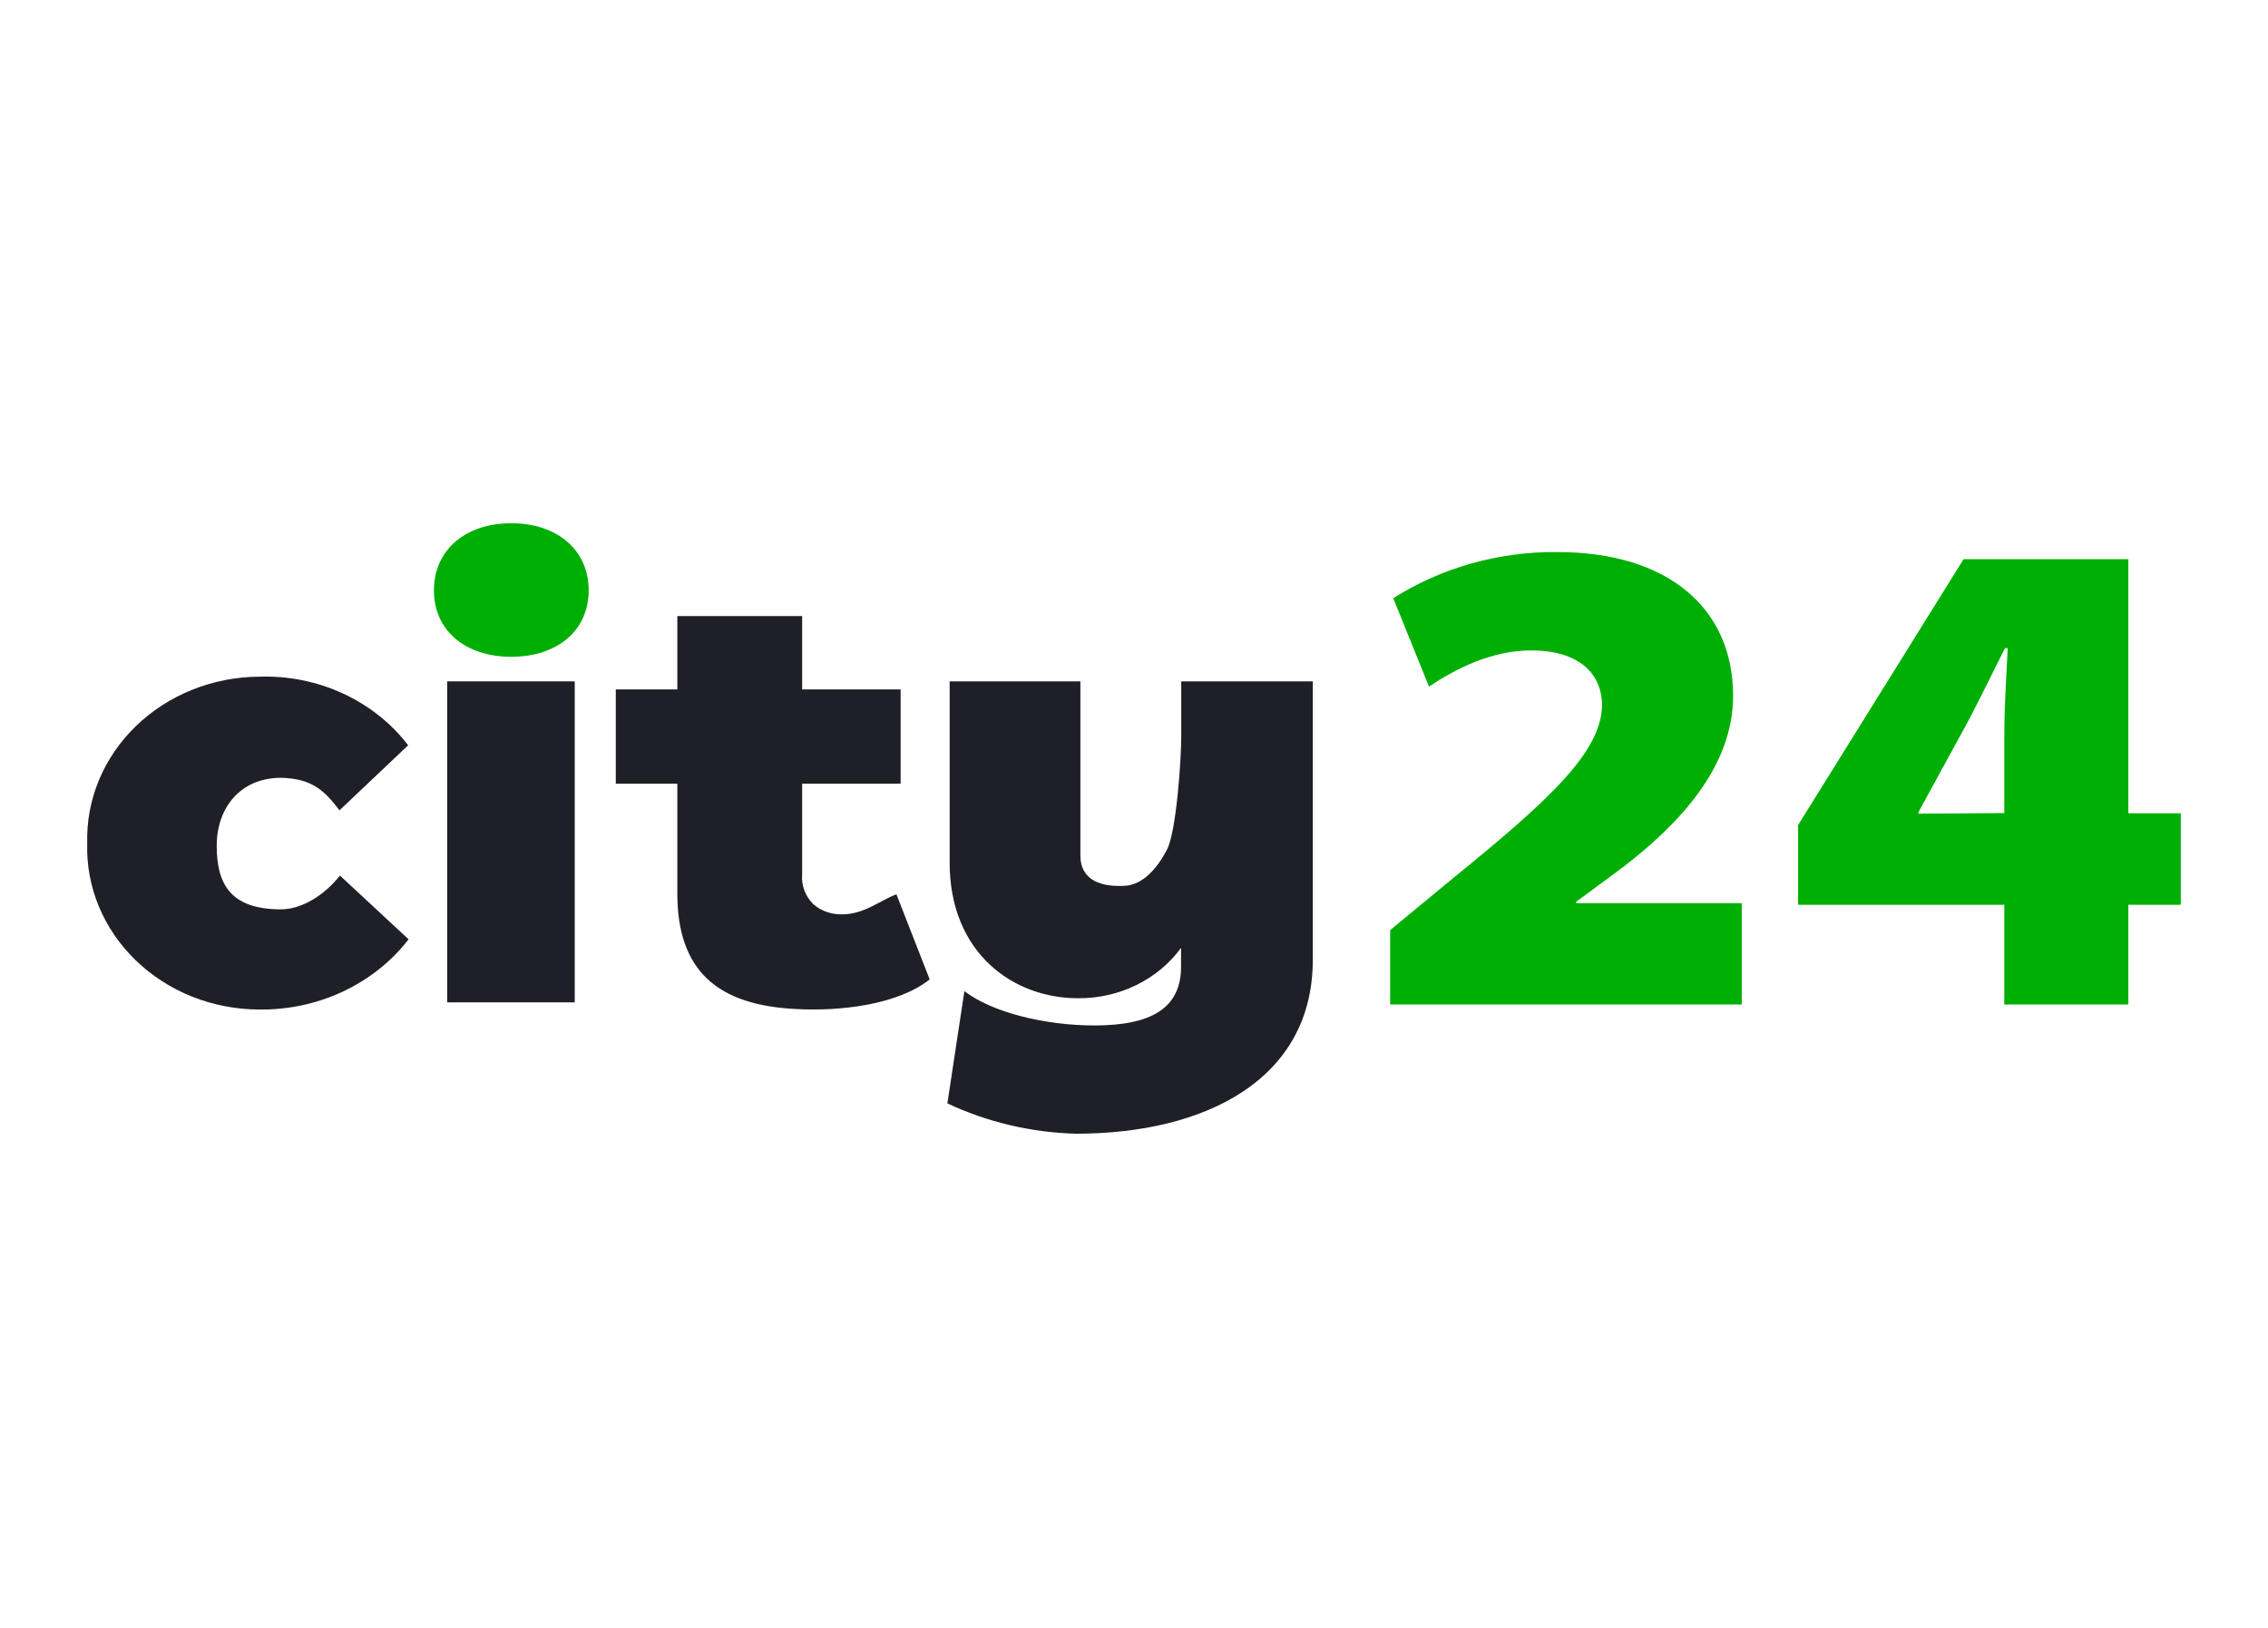 <svg width="78" height="56" viewBox="0 0 78 56" fill="none" xmlns="http://www.w3.org/2000/svg">
<g clip-path="url(#clip0_516_103)">
<path d="M19.766 23.439H15.379V34.482H19.766V23.439Z" fill="#1F2027"/>
<path d="M17.584 18C19.177 18 20.246 18.933 20.246 20.308C20.246 21.683 19.177 22.594 17.584 22.594C15.992 22.594 14.923 21.683 14.923 20.308C14.923 18.933 15.992 18 17.584 18Z" fill="#00AF04"/>
<path d="M32.66 23.439H37.156V29.424C37.156 30.327 37.937 30.521 38.717 30.47C39.314 30.419 39.794 29.877 40.13 29.237C40.465 28.597 40.625 26.08 40.625 25.338V23.439H45.149V33.019C45.149 37.134 41.453 39 37.004 39C35.466 38.959 33.957 38.603 32.582 37.957L33.167 34.095C34.112 34.826 35.938 35.276 37.64 35.276C39.591 35.276 40.641 34.684 40.618 33.209V32.606C40.224 33.146 39.694 33.587 39.075 33.889C38.457 34.191 37.768 34.346 37.07 34.34C34.846 34.34 32.66 32.785 32.66 29.676V23.439Z" fill="#1F2027"/>
<path d="M8.909 23.278C9.905 23.244 10.894 23.442 11.789 23.854C12.684 24.265 13.456 24.878 14.037 25.638L11.675 27.876C11.149 27.174 10.7 26.779 9.662 26.757C8.253 26.757 7.453 27.807 7.453 29.087C7.453 30.367 7.886 31.282 9.662 31.282C10.395 31.282 11.18 30.773 11.691 30.119L14.052 32.313C13.463 33.075 12.686 33.692 11.788 34.112C10.89 34.532 9.897 34.744 8.893 34.728C8.102 34.723 7.32 34.57 6.594 34.279C5.867 33.987 5.209 33.562 4.66 33.028C4.111 32.495 3.682 31.864 3.396 31.173C3.111 30.482 2.976 29.744 3 29.003C2.98 28.262 3.117 27.524 3.404 26.833C3.692 26.142 4.123 25.512 4.673 24.979C5.223 24.446 5.881 24.021 6.608 23.729C7.335 23.437 8.117 23.284 8.909 23.278V23.278Z" fill="#1F2027"/>
<path d="M27.587 21.193V23.717H30.974V26.958H27.587V30.071C27.569 30.26 27.595 30.451 27.663 30.63C27.73 30.809 27.837 30.973 27.977 31.11C28.244 31.339 28.595 31.462 28.956 31.454C29.737 31.454 30.291 30.956 30.83 30.766L31.973 33.692C30.865 34.567 28.91 34.79 27.415 34.713C24.675 34.589 23.294 33.396 23.294 30.733V26.958H21.178V23.717H23.294V21.193H27.587Z" fill="#1F2027"/>
<path d="M47.81 34.556V31.995L50.07 30.13C53.387 27.434 55.057 25.843 55.097 24.277C55.097 23.18 54.316 22.375 52.657 22.375C51.288 22.375 50.058 23.011 49.145 23.619L47.916 20.579C49.582 19.524 51.552 18.971 53.563 18.991C57.356 18.991 59.604 20.915 59.604 23.94C59.604 26.391 57.739 28.355 55.815 29.833L54.207 31.022V31.07H59.901V34.556H47.81Z" fill="#00AF04"/>
<path d="M68.931 34.556V31.125H61.84V28.381L67.53 19.236H73.197V27.979H75V31.125H73.197V34.556H68.931ZM68.931 27.971V25.349C68.931 24.376 68.994 23.362 69.049 22.298H68.955C68.428 23.333 67.971 24.317 67.374 25.382L65.977 27.942V27.99L68.931 27.971Z" fill="#00AF04"/>
</g>
<defs>
<clipPath id="clip0_516_103">
<rect width="72" height="21" fill="white" transform="translate(3 18)"/>
</clipPath>
</defs>
</svg>
